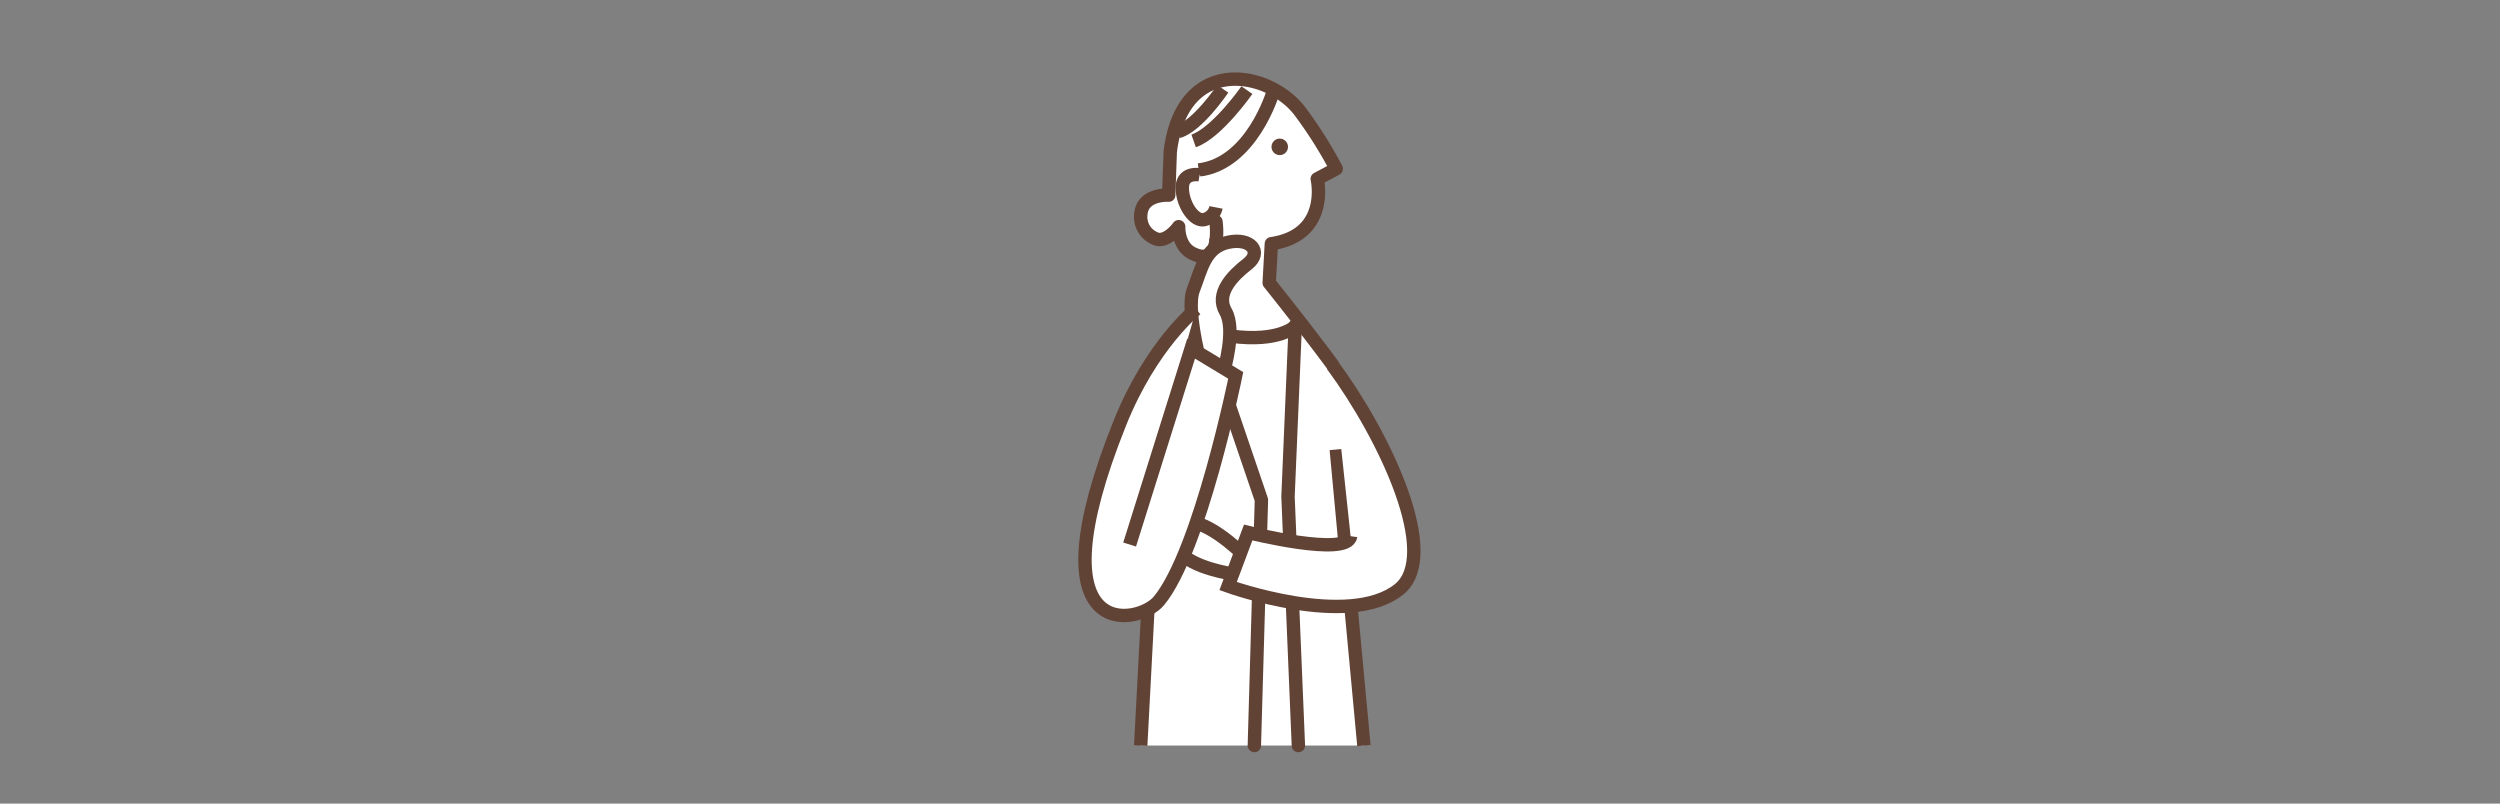 <svg id="レイヤー_2" data-name="レイヤー 2" xmlns="http://www.w3.org/2000/svg" width="280" height="90" viewBox="0 0 280 90"><rect x="0" y="0" width="280" height="90" fill="#808080" stroke="none"/><defs><style>.cls-1,.cls-2{fill:#fff;}.cls-2,.cls-3,.cls-4{stroke:#614336;stroke-width:1.5px;}.cls-2,.cls-4{stroke-miterlimit:10;}.cls-3,.cls-4{fill:none;}.cls-3{stroke-linecap:round;stroke-linejoin:round;}.cls-5{fill:#614336;}</style></defs><title>office_img1</title><path class="cls-1" d="M127.76,80.109l.906-11.842s-4.659,1.655-6.52-1.905,1.083-13.746,1.979-16.578,6.691-11.979,7.8-13.144,1.76-1.779,1.76-1.779-.626-2.6,0-3.546a6.485,6.485,0,0,0,.751-2.559s-1.73-.56-2.02-2.022l-.291-1.462s-.324,1.457-2.166.911-2.647-1.662-1.971-2.926,2.68-1.446,2.68-1.446-.946-6.725,1.257-9.466,5.806-4.392,8.559-3.111,3.4,1.242,4.351,2.446l.953,1.2,3.827,6-1.738.666s-.16,4.076-1.125,5.355-4.191,2.9-4.191,2.9v4.459s9.69,11.79,12.106,17.52,4.979,12.561,3.242,14.52a13.328,13.328,0,0,1-5.156,3.623l-1.136.34L152.757,83.5h-25Z"/><line class="cls-2" x1="152.757" y1="83.5" x2="149.663" y2="50.343"/><line class="cls-2" x1="129.572" y1="49.083" x2="127.76" y2="83.5"/><path class="cls-3" d="M136.19,24.834s.759,5.256-2.656,3.535c-1.619-.816-1.522-2.977-1.522-2.977s-1.435,2.008-2.738,1.272a2.6,2.6,0,0,1-1.509-2.59c.135-2.42,3.13-2.218,3.13-2.218l.174-4.869c1.349-11.042,11.229-9.05,14.6-4.422a48.821,48.821,0,0,1,3.99,6.335l-2.128,1.137s1.455,6.277-5.139,7.259l-.243,4.381s4.016,5.01,7.058,9.126"/><path class="cls-4" d="M136.2,26.734l-.229,5.741a8.712,8.712,0,0,1-2.955,3.42"/><circle class="cls-5" cx="143.332" cy="16.448" r="0.925" transform="translate(108.018 156.332) rotate(-82.378)"/><path class="cls-2" d="M142.565,10.358s-2.367,7.994-8.319,8.683"/><path class="cls-2" d="M139.653,10.094s-3.334,4.778-5.966,5.69"/><path class="cls-2" d="M136.95,9.951s-2.856,4.234-5.022,4.788"/><path class="cls-2" d="M134.365,19.579s-1.947-.365-1.947,1.46,1.367,3.925,2.555,3.529a1.742,1.742,0,0,0,1.217-1.339"/><path class="cls-3" d="M145.068,36.535s-1.742,1.84-7.235,1.108l-3.1-.487"/><polyline class="cls-3" points="133.973 34.546 141.279 55.991 140.487 83.5"/><polyline class="cls-3" points="145.068 36.465 144.257 55.626 145.419 83.5"/><path class="cls-2" d="M139.729,62.569s-3.79-3.909-6.348-4.07-6.852-1.9-8.452.2-.619,4,1.277,3.016,4.524-1.916,5.871,0,6.075,2.585,6.075,2.585Z"/><path class="cls-2" d="M151.269,60.053c-.334,2.385-11.47-.412-11.47-.412l-2.251,6s13.507,4.878,19.135.375c4.733-3.787-1.515-17.081-7.472-25.145"/><path class="cls-2" d="M134.84,42.2s-2.119-7.324-1.194-9.714,1.3-4.773,3.882-5.346,3.889,1.113,2.2,2.424-3.636,3.305-2.457,5.332-.2,6.6-.2,6.6Z"/><path class="cls-2" d="M133.973,34.616s-5.021,3.971-8.543,12.75c-9.994,24.909,2.04,22.743,4.372,19.927,4.6-5.551,8.6-25.249,8.6-25.249l-4.993-3.012-6.89,21.955"/></svg>